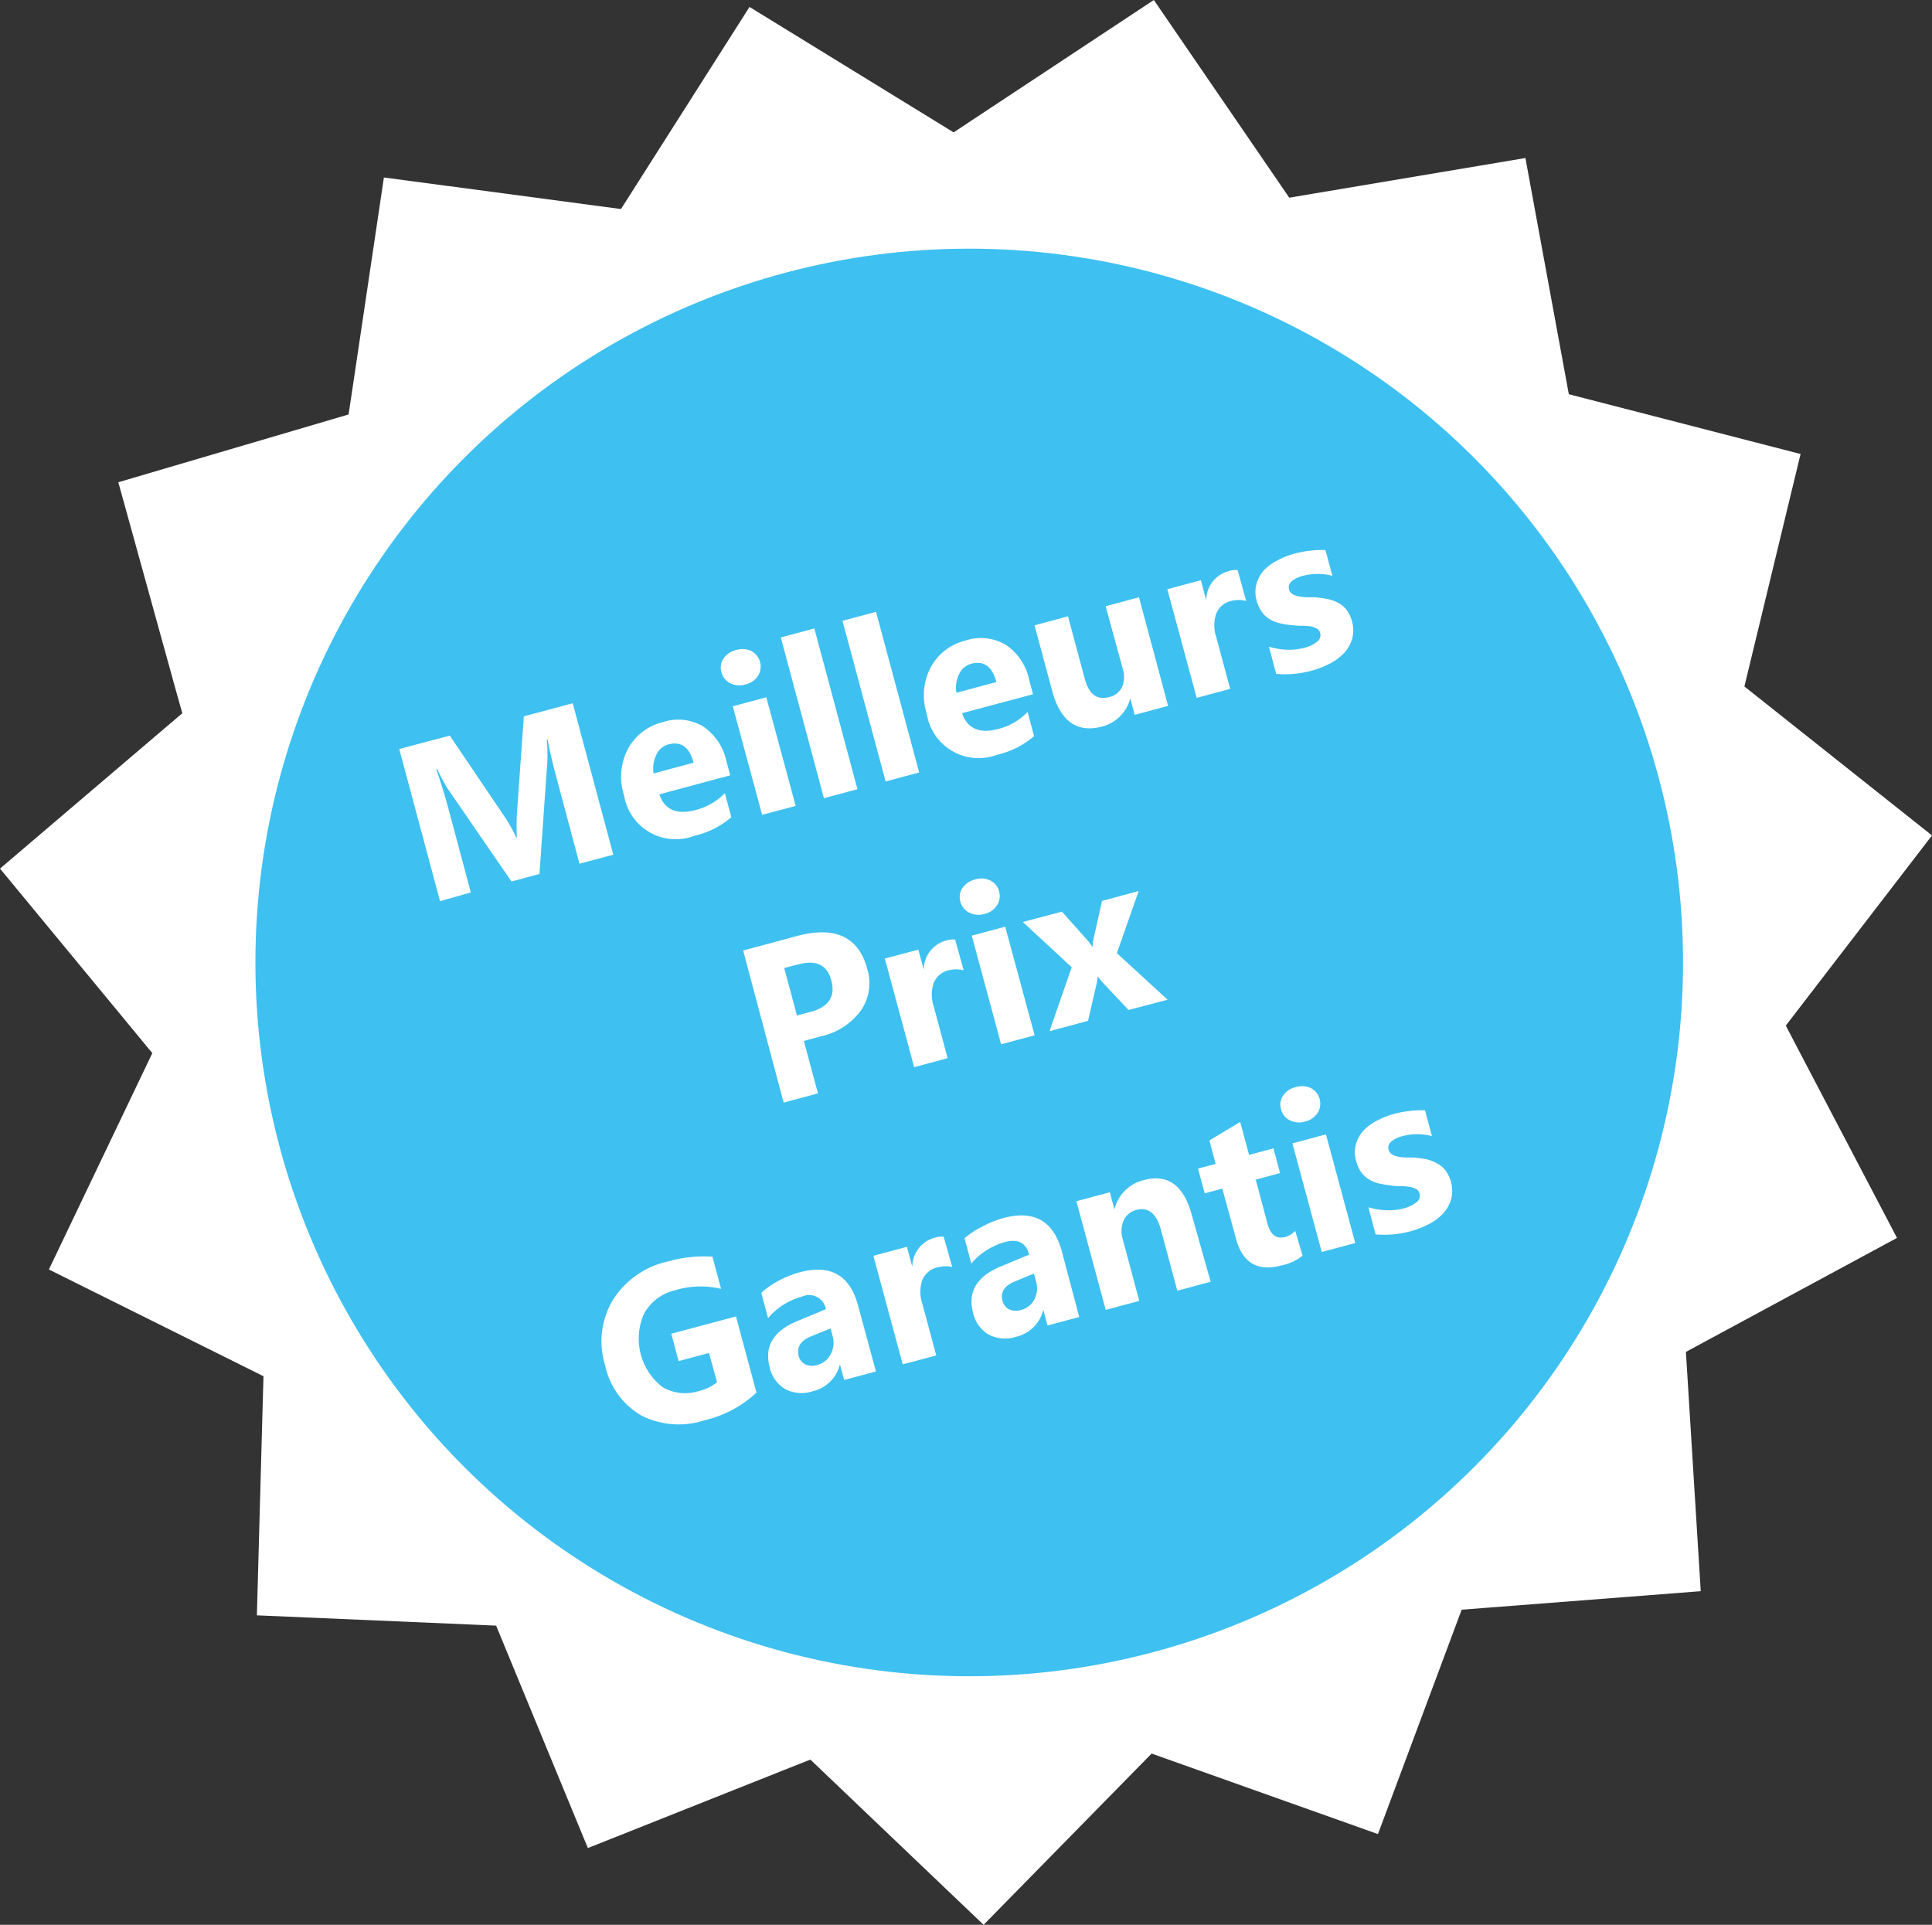 <?xml version="1.0"?>
<svg xmlns="http://www.w3.org/2000/svg" viewBox="0 0 197.58 196.85">
  <rect x="0" y="0" width="197.58" height="196.85" fill="#333333" stroke="none"/>
  <g id="Calque_2" data-name="Calque 2">
    <g id="Calque_1-2" data-name="Calque 1">
      <g>
        <g id="Groupe_868" data-name="Groupe 868">
          <path id="Tracé_641" data-name="Tracé 641" d="M100.14,165.79l-31.55.54,16,15.26,16,15.26,15.5-15.8,15.51-15.8Z" style="fill: #fff"/>
          <path id="Tracé_642" data-name="Tracé 642" d="M72.27,160.36l29,12.33-20.59,8.13L60.12,189l-8.44-20.46L43.23,148Z" style="fill: #fff"/>
          <path id="Tracé_643" data-name="Tracé 643" d="M49,144.07l21.5,23.08-22.11-1-22.12-.95.61-22.13L27.51,121Z" style="fill: #fff"/>
          <path id="Tracé_644" data-name="Tracé 644" d="M34.4,119.72l10.26,29.84L24.84,139.7,5,129.83l9.56-20,9.56-20Z" style="fill: #fff"/>
          <path id="Tracé_645" data-name="Tracé 645" d="M31,91.54,28.19,123,14.09,105.9,0,88.83,16.85,74.47,33.71,60.12Z" style="fill: #fff"/>
          <path id="Tracé_646" data-name="Tracé 646" d="M39.26,64.39,24,92,18,70.65,12.1,49.32l21.23-6.25,21.23-6.26Z" style="fill: #fff"/>
          <path id="Tracé_647" data-name="Tracé 647" d="M57.89,43,32.69,62,36,40.05l3.26-21.9,21.94,2.92L83.1,24Z" style="fill: #fff"/>
          <path id="Tracé_648" data-name="Tracé 648" d="M83.63,31,52.89,38.07,64.77,19.39,76.65.71,95.51,12.3l18.86,11.59Z" style="fill: #fff"/>
          <path id="Tracé_649" data-name="Tracé 649" d="M112,30.5l-31-6L99.5,12.23,118,0l12.51,18.26L143,36.53Z" style="fill: #fff"/>
          <path id="Tracé_650" data-name="Tracé 650" d="M138.15,41.6,112.31,23.5l21.84-3.67L156,16.16l4,21.77,4,21.78Z" style="fill: #fff"/>
          <path id="Tracé_651" data-name="Tracé 651" d="M157.5,62.37l-16.24-27,21.44,5.53,21.44,5.53-5.2,21.52-5.2,21.52Z" style="fill: #fff"/>
          <path id="Tracé_652" data-name="Tracé 652" d="M166.74,89.22l-3.83-31.31,17.33,13.76,17.34,13.77L184.08,103l-13.5,17.54Z" style="fill: #fff"/>
          <path id="Tracé_653" data-name="Tracé 653" d="M164.26,117.5l9.23-30.16L183.73,107,194,126.6,174.5,137.13,155,147.67Z" style="fill: #fff"/>
          <path id="Tracé_654" data-name="Tracé 654" d="M150.48,142.33l20.71-23.8,1.37,22.1,1.37,22.1-22.08,1.71-22.07,1.7Z" style="fill: #fff"/>
          <path id="Tracé_655" data-name="Tracé 655" d="M127.8,159.41l28.6-13.33-7.74,20.74-7.74,20.75-20.86-7.42L99.2,172.73Z" style="fill: #fff"/>
        </g>
        <circle id="Ellipse_53" data-name="Ellipse 53" cx="99.12" cy="98.43" r="73" style="fill: #3ec0f0"/>
        <g style="isolation: isolate">
          <path d="M62.72,87.41l-3.46.92L56.77,79c-.27-1-.53-2.13-.77-3.37l-.08,0a18.35,18.35,0,0,1,.06,2.2l-.81,11.55-2.86.77-6.52-9.48a19.94,19.94,0,0,1-1.07-2l-.1,0c.51,1.51.92,2.84,1.23,4l2.3,8.6L45,92.16,40.83,76.6,46,75.23l5.65,8.36a14.17,14.17,0,0,1,1.15,2.08l.06,0a23.6,23.6,0,0,1,0-2.41l.71-10,5-1.34Z" style="fill: #fff"/>
          <path d="M74.68,79.29l-7.25,1.95q.82,2.37,3.7,1.6a6.24,6.24,0,0,0,3-1.73l.66,2.47A8.82,8.82,0,0,1,71,85.48a5.35,5.35,0,0,1-7.18-4.14,6.13,6.13,0,0,1,.43-4.81,5.51,5.51,0,0,1,3.51-2.67,5,5,0,0,1,4.15.43,5.77,5.77,0,0,1,2.38,3.56ZM70.93,78c-.42-1.59-1.28-2.21-2.57-1.87a1.9,1.9,0,0,0-1.24,1.07,3.24,3.24,0,0,0-.28,1.9Z" style="fill: #fff"/>
          <path d="M76.23,70a2.07,2.07,0,0,1-1.56-.13,1.73,1.73,0,0,1-.89-1.12,1.64,1.64,0,0,1,.21-1.4,2.15,2.15,0,0,1,1.29-.87,2.11,2.11,0,0,1,1.56.1,1.8,1.8,0,0,1,.68,2.54A2.09,2.09,0,0,1,76.23,70Zm5.14,12.42-3.43.91-3-11.1,3.43-.92Z" style="fill: #fff"/>
          <path d="M87.69,80.71l-3.43.92L79.85,65.19l3.43-.92Z" style="fill: #fff"/>
          <path d="M94,79l-3.43.92L86.16,63.49l3.43-.92Z" style="fill: #fff"/>
          <path d="M105.64,71l-7.25,1.94c.55,1.59,1.78,2.12,3.7,1.61a6.18,6.18,0,0,0,3-1.74l.66,2.48a8.82,8.82,0,0,1-3.78,1.9A5.36,5.36,0,0,1,94.78,73a6.17,6.17,0,0,1,.43-4.81,5.52,5.52,0,0,1,3.52-2.68,5,5,0,0,1,4.14.44,5.71,5.71,0,0,1,2.38,3.56Zm-3.74-1.25c-.43-1.59-1.29-2.21-2.57-1.87a1.92,1.92,0,0,0-1.25,1.07,3.16,3.16,0,0,0-.27,1.9Z" style="fill: #fff"/>
          <path d="M119.46,72.19l-3.42.92-.45-1.69h0a4,4,0,0,1-2.87,2.88c-2.58.69-4.28-.53-5.12-3.65l-1.8-6.7,3.42-.92,1.72,6.4q.63,2.36,2.49,1.86a1.94,1.94,0,0,0,1.31-1,2.71,2.71,0,0,0,.08-1.9L113.07,62l3.41-.92Z" style="fill: #fff"/>
          <path d="M127.44,61.46a3.08,3.08,0,0,0-1.53,0,2.18,2.18,0,0,0-1.53,1.29,3.74,3.74,0,0,0,0,2.4l1.43,5.3-3.43.92-3-11.11,3.43-.92.55,2.06h0a3.08,3.08,0,0,1,2.33-3,2.27,2.27,0,0,1,.88-.1Z" style="fill: #fff"/>
          <path d="M130.51,68.92l-.74-2.78a7.61,7.61,0,0,0,1.89.31,6.22,6.22,0,0,0,1.66-.18,3.43,3.43,0,0,0,1.37-.64.84.84,0,0,0,.32-.9.73.73,0,0,0-.39-.47,2,2,0,0,0-.71-.22A6.32,6.32,0,0,0,133,64a9.23,9.23,0,0,1-.93-.07,7.59,7.59,0,0,1-1.31-.22,3.56,3.56,0,0,1-1-.44,2.64,2.64,0,0,1-.75-.74,3.57,3.57,0,0,1-.5-1.13,3.06,3.06,0,0,1,0-1.72,3.49,3.49,0,0,1,.78-1.39,5.14,5.14,0,0,1,1.39-1,7.75,7.75,0,0,1,1.76-.68,9.41,9.41,0,0,1,1.53-.29,10.45,10.45,0,0,1,1.58-.07l.71,2.64a5.65,5.65,0,0,0-1.54-.19,5.73,5.73,0,0,0-1.51.2,3.47,3.47,0,0,0-.62.23,2.21,2.21,0,0,0-.48.31,1,1,0,0,0-.28.39.77.77,0,0,0,0,.45.74.74,0,0,0,.33.46,1.85,1.85,0,0,0,.61.24,5.92,5.92,0,0,0,.78.1l.83,0a10.77,10.77,0,0,1,1.38.18,4.32,4.32,0,0,1,1.13.41,2.67,2.67,0,0,1,.84.73,3.38,3.38,0,0,1,.54,1.16,3.34,3.34,0,0,1,0,1.8,3.6,3.6,0,0,1-.83,1.44,5.49,5.49,0,0,1-1.47,1.08,9.3,9.3,0,0,1-1.87.72A10.39,10.39,0,0,1,130.51,68.92Z" style="fill: #fff"/>
        </g>
        <g style="isolation: isolate">
          <path d="M82.21,106.46l1.44,5.36-3.51.94L76,97.21l5.49-1.48q5.88-1.58,7.21,3.38a4.92,4.92,0,0,1-.67,4.25A6.87,6.87,0,0,1,83.88,106ZM80.2,99l1.3,4.85,1.38-.36c1.86-.5,2.58-1.57,2.14-3.21s-1.58-2.14-3.44-1.64Z" style="fill: #fff"/>
          <path d="M98.55,99.23a3.2,3.2,0,0,0-1.53,0,2.16,2.16,0,0,0-1.53,1.29,3.74,3.74,0,0,0,0,2.4l1.42,5.3-3.42.92-3-11.11,3.43-.91.55,2.06,0,0a3.08,3.08,0,0,1,2.33-3,2.24,2.24,0,0,1,.88-.09Z" style="fill: #fff"/>
          <path d="M100.67,93.47a2.07,2.07,0,0,1-1.56-.14,1.68,1.68,0,0,1-.89-1.11,1.65,1.65,0,0,1,.21-1.41,2.23,2.23,0,0,1,1.29-.87,2.11,2.11,0,0,1,1.56.11,1.65,1.65,0,0,1,.89,1.11,1.68,1.68,0,0,1-.21,1.42A2.06,2.06,0,0,1,100.67,93.47Zm5.14,12.41-3.43.92-3-11.11,3.42-.92Z" style="fill: #fff"/>
          <path d="M116.45,91.12l-2.23,6.36,5.19,4.76-4,1.05-2.41-2.56a11,11,0,0,1-.74-.88h0a7,7,0,0,1-.19,1.09l-.8,3.46-3.94,1.06,2.27-6.54-5-4.63,4-1.06L111,95.92a8.2,8.2,0,0,1,.73.93l0,0a6.64,6.64,0,0,1,.18-1.18l.79-3.53Z" style="fill: #fff"/>
        </g>
        <g style="isolation: isolate">
          <path d="M77.36,142.42a11.52,11.52,0,0,1-5.31,2.83,8.46,8.46,0,0,1-6.47-.49,7.8,7.8,0,0,1-3.7-5.14,8.26,8.26,0,0,1,.76-6.61,8.87,8.87,0,0,1,5.67-4,13.29,13.29,0,0,1,4.55-.49l.88,3.29a9,9,0,0,0-4.69.14,4.89,4.89,0,0,0-3.17,2.37,6.25,6.25,0,0,0,1.87,7.53,4.53,4.53,0,0,0,3.68.42,4.88,4.88,0,0,0,1.9-.9l-.82-3-3.11.83-.75-2.8,6.62-1.77Z" style="fill: #fff"/>
          <path d="M89.58,140.26l-3.25.87-.43-1.59h0a3.75,3.75,0,0,1-2.81,2.75,3.6,3.6,0,0,1-2.79-.23,3.41,3.41,0,0,1-1.58-2.2c-.58-2.16.36-3.74,2.83-4.76l2.91-1.21A1.74,1.74,0,0,0,82,132.61a6.91,6.91,0,0,0-3.45,2.19l-.7-2.58A8.91,8.91,0,0,1,79.59,131a10.26,10.26,0,0,1,2.18-.88q4.76-1.28,6,3.46Zm-4.44-3.65-.2-.75-2,.81q-1.6.66-1.26,2a1.27,1.27,0,0,0,.66.85,1.57,1.57,0,0,0,1.2.08,2.08,2.08,0,0,0,1.4-1.09A2.48,2.48,0,0,0,85.14,136.61Z" style="fill: #fff"/>
          <path d="M97.38,129.57a3.2,3.2,0,0,0-1.53.05,2.18,2.18,0,0,0-1.53,1.29,3.74,3.74,0,0,0,0,2.4l1.43,5.31-3.43.91-3-11.1,3.43-.92.55,2.06h0a3.09,3.09,0,0,1,2.33-3,2.24,2.24,0,0,1,.88-.09Z" style="fill: #fff"/>
          <path d="M110.37,134.69l-3.24.87-.43-1.6h0a3.76,3.76,0,0,1-2.81,2.76,3.6,3.6,0,0,1-2.79-.24,3.38,3.38,0,0,1-1.58-2.2q-.87-3.22,2.82-4.76l2.91-1.21q-.48-1.81-2.46-1.29a7,7,0,0,0-3.46,2.2l-.69-2.59a9.12,9.12,0,0,1,1.78-1.17,10.62,10.62,0,0,1,2.19-.89q4.75-1.27,6,3.47ZM105.94,131l-.2-.75-1.95.8c-1.07.44-1.5,1.09-1.26,2a1.27,1.27,0,0,0,.66.85,1.67,1.67,0,0,0,1.2.08,2.16,2.16,0,0,0,1.4-1.09A2.54,2.54,0,0,0,105.94,131Z" style="fill: #fff"/>
          <path d="M123.81,131.08l-3.41.92-1.66-6.18c-.46-1.72-1.31-2.41-2.53-2.08a1.91,1.91,0,0,0-1.29,1.07,2.75,2.75,0,0,0-.11,1.89l1.7,6.34-3.43.92-3-11.11,3.42-.92.47,1.76h0a4.05,4.05,0,0,1,3-3q3.69-1,4.92,3.59Z" style="fill: #fff"/>
          <path d="M133.21,128.42a5.21,5.21,0,0,1-2.18,1c-2.42.65-4-.28-4.64-2.79L125,121.56l-1.8.48-.68-2.53,1.8-.48-.64-2.4,3.15-1.89.91,3.37,2.49-.67.68,2.53-2.49.67,1.2,4.49c.31,1.16.92,1.62,1.84,1.37a2.42,2.42,0,0,0,1-.62Z" style="fill: #fff"/>
          <path d="M133.46,114.7a2.07,2.07,0,0,1-1.56-.13,1.7,1.7,0,0,1-.89-1.12,1.64,1.64,0,0,1,.21-1.4,2.09,2.09,0,0,1,1.29-.87,2.17,2.17,0,0,1,1.56.1,1.8,1.8,0,0,1,.68,2.54A2.07,2.07,0,0,1,133.46,114.7Zm5.14,12.42-3.43.92-3-11.11,3.43-.92Z" style="fill: #fff"/>
          <path d="M140.68,126.24l-.74-2.77a7.14,7.14,0,0,0,1.89.3,5.77,5.77,0,0,0,1.65-.17,3.43,3.43,0,0,0,1.37-.64.83.83,0,0,0,.33-.9.77.77,0,0,0-.39-.48,2.28,2.28,0,0,0-.71-.21,6.32,6.32,0,0,0-.9-.07c-.32,0-.63,0-.94-.07a9.15,9.15,0,0,1-1.31-.22,3.5,3.5,0,0,1-1-.44,2.68,2.68,0,0,1-.76-.74,3.53,3.53,0,0,1-.49-1.14,3.12,3.12,0,0,1,0-1.71,3.45,3.45,0,0,1,.79-1.39,5.24,5.24,0,0,1,1.38-1,8.57,8.57,0,0,1,1.77-.69,10.62,10.62,0,0,1,1.53-.28,10.39,10.39,0,0,1,1.58-.07l.71,2.64a5.73,5.73,0,0,0-1.55-.19,5.66,5.66,0,0,0-1.5.2,3.21,3.21,0,0,0-.62.23,2.21,2.21,0,0,0-.48.31,1,1,0,0,0-.28.39.67.67,0,0,0,0,.44.74.74,0,0,0,.33.47,1.77,1.77,0,0,0,.61.24,5.92,5.92,0,0,0,.78.1l.83,0a10.7,10.7,0,0,1,1.38.19A4.12,4.12,0,0,1,147,119a2.71,2.71,0,0,1,.85.73,3.38,3.38,0,0,1,.54,1.16,3.34,3.34,0,0,1,0,1.8,3.6,3.6,0,0,1-.83,1.44,5.49,5.49,0,0,1-1.47,1.08,9.54,9.54,0,0,1-1.87.72A10.18,10.18,0,0,1,140.68,126.24Z" style="fill: #fff"/>
        </g>
      </g>
    </g>
  </g>
</svg>
